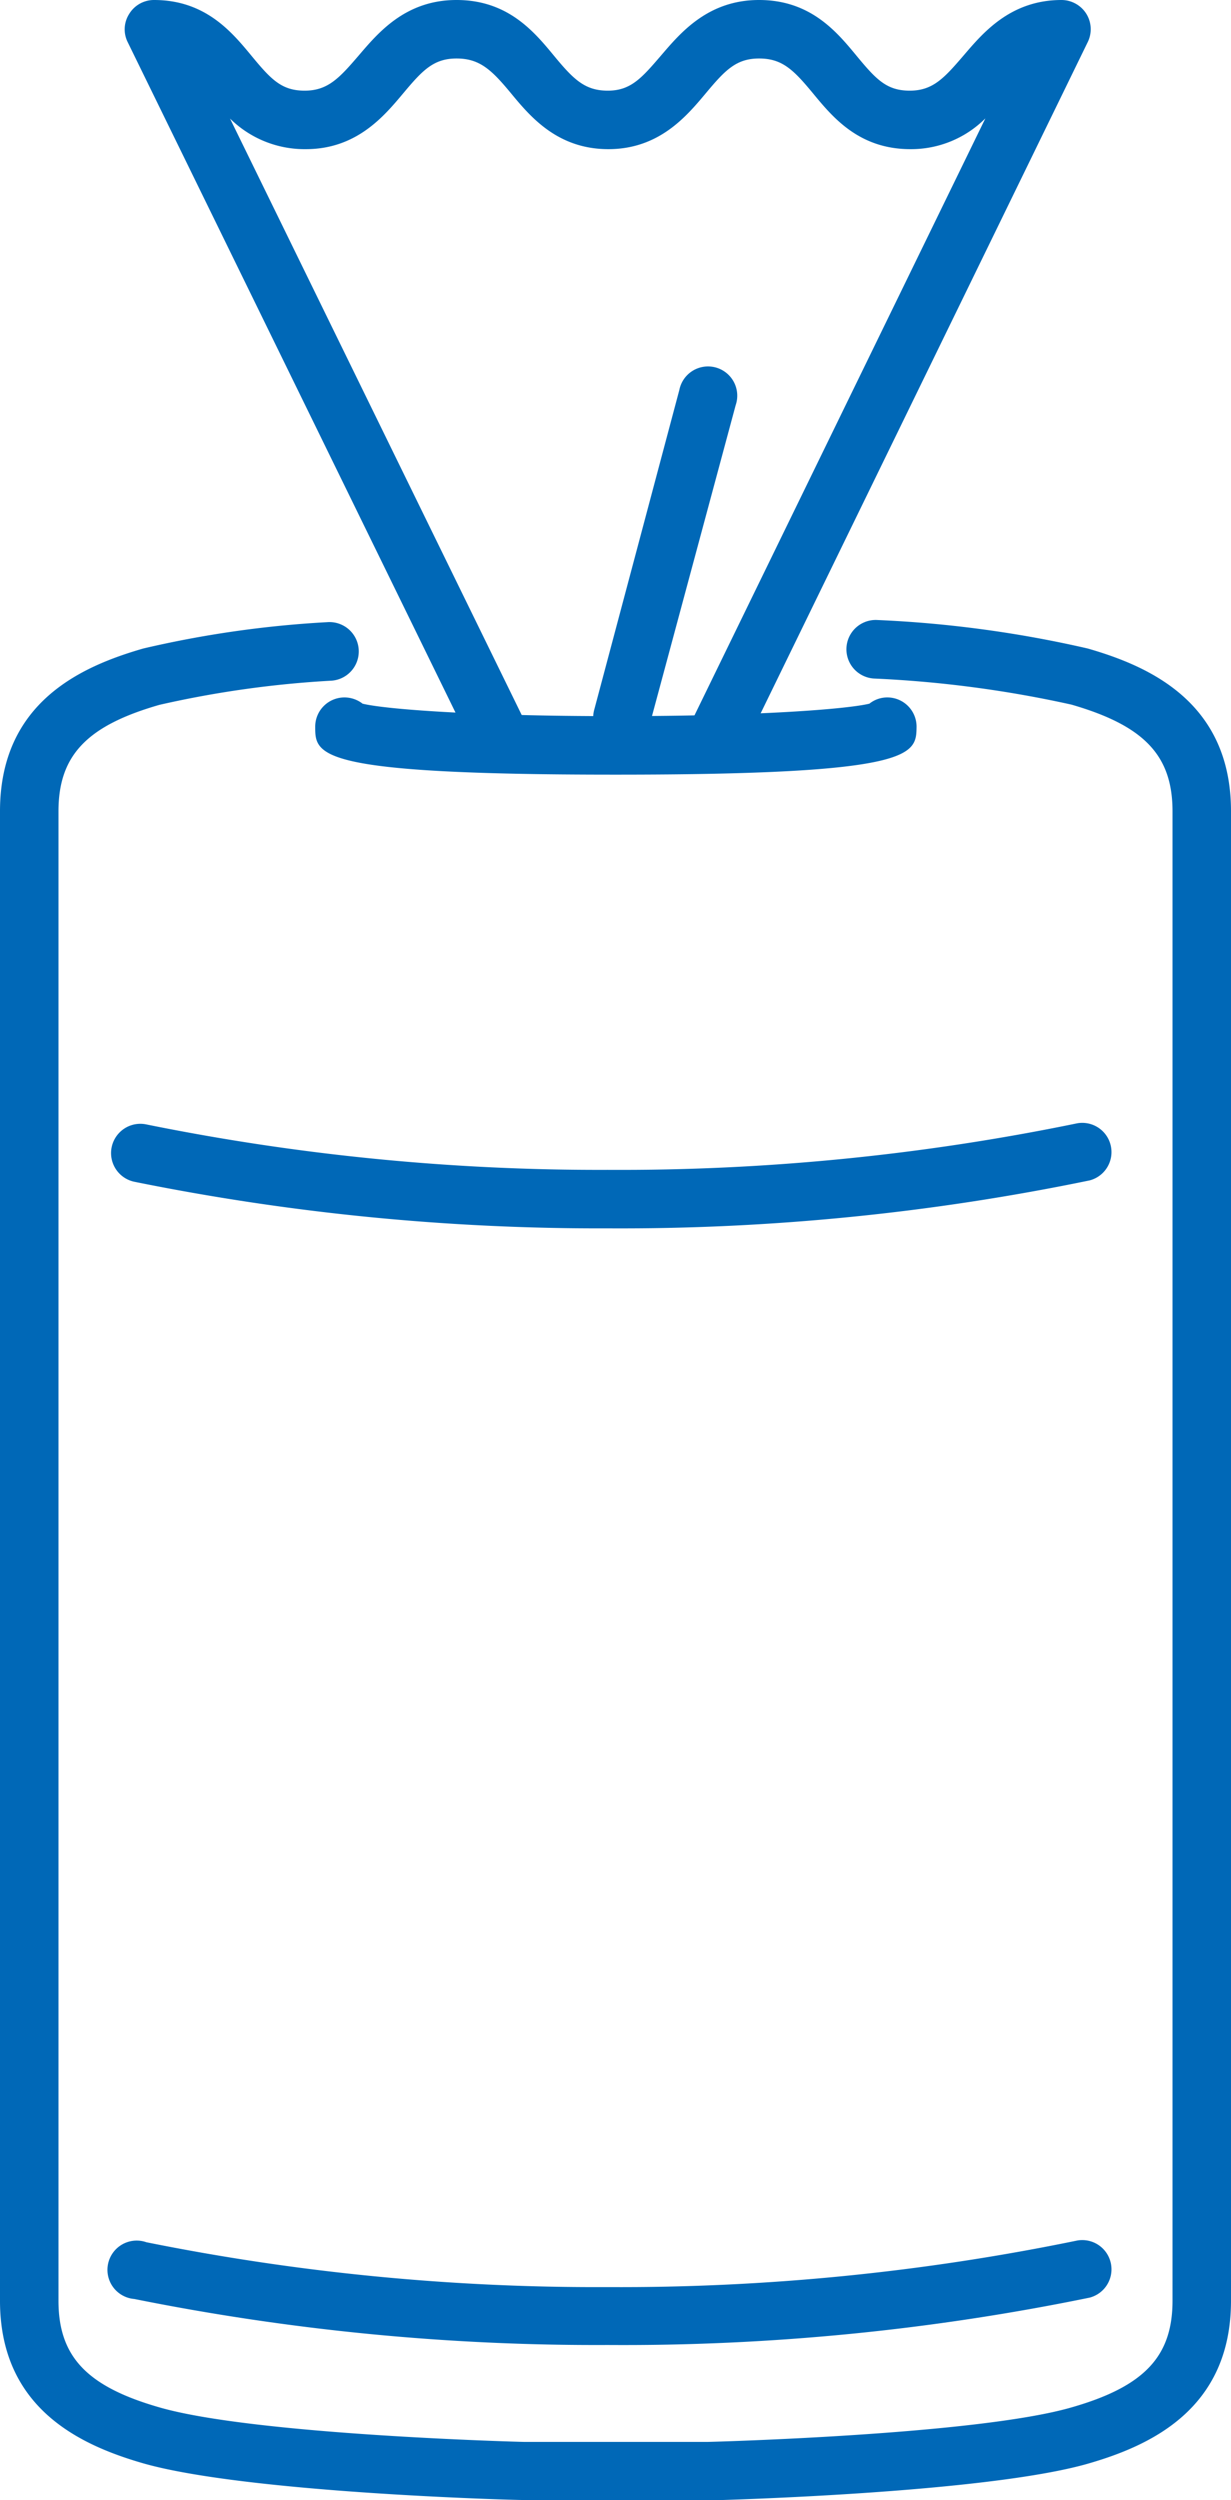 <svg xmlns="http://www.w3.org/2000/svg" viewBox="0 0 63.15 128.22"><defs><style>.cls-1{fill:#0068b7;}</style></defs><g id="レイヤー_2" data-name="レイヤー 2"><g id="レイヤー_1-2" data-name="レイヤー 1"><path class="cls-1" d="M25.76,39.52a1.5,1.5,0,0,1-1.35-.84L6.55,2.16A1.47,1.47,0,0,1,6.63.71,1.49,1.49,0,0,1,7.9,0c2.64,0,4,1.65,5,2.86s1.54,1.79,2.73,1.79S17.41,4,18.39,2.86,20.77,0,23.42,0s4,1.65,5,2.86S30,4.65,31.18,4.65,32.92,4,33.9,2.86,36.29,0,38.94,0s4,1.65,5,2.86,1.54,1.79,2.73,1.79S48.44,4,49.42,2.86,51.81,0,54.46,0a1.51,1.51,0,0,1,1.27.71,1.5,1.5,0,0,1,.07,1.45L38,38.68a1.5,1.5,0,0,1-2.7-1.32L50.55,6.07A5.38,5.38,0,0,1,46.7,7.65c-2.65,0-4-1.66-5-2.87S40.12,3,38.94,3s-1.75.61-2.73,1.78-2.39,2.87-5,2.87-4-1.66-5-2.87S24.6,3,23.42,3s-1.75.61-2.73,1.78-2.39,2.87-5,2.87A5.44,5.44,0,0,1,11.8,6.08L27.1,37.36a1.5,1.5,0,0,1-1.34,2.16Z"/><path class="cls-1" d="M31.88,38.27a1.32,1.32,0,0,1-.39-.06,1.48,1.48,0,0,1-1-1.83L34.85,20a1.5,1.5,0,1,1,2.89.78L33.33,37.16A1.49,1.49,0,0,1,31.88,38.27Z"/><path class="cls-1" d="M26.82,128.22c-.61,0-14.22-.38-19.47-1.88C4.2,125.43,0,123.57,0,118V41.61C0,36,4.2,34.17,7.35,33.26a54.44,54.44,0,0,1,9.43-1.35,1.5,1.5,0,1,1,.24,3,52.71,52.71,0,0,0-8.84,1.24C4.45,37.22,3,38.75,3,41.61V118c0,2.86,1.45,4.4,5.18,5.47,4.88,1.41,18.54,1.77,18.68,1.77h9.47c.1,0,13.77-.36,18.64-1.77,3.73-1.07,5.18-2.61,5.18-5.47V41.61c0-2.86-1.45-4.39-5.18-5.47A58.65,58.65,0,0,0,44.82,34.8a1.5,1.5,0,1,1,.21-3A59.56,59.56,0,0,1,55.8,33.26c3.16.91,7.35,2.76,7.35,8.35V118c0,5.59-4.19,7.45-7.35,8.36-5.24,1.5-18.85,1.87-19.43,1.88Z"/><path class="cls-1" d="M31.17,120.27a120.13,120.13,0,0,1-24.28-2.36A1.5,1.5,0,1,1,7.51,115a116.87,116.87,0,0,0,23.66,2.3,116.29,116.29,0,0,0,24.1-2.39,1.5,1.5,0,0,1,.63,2.93A118.86,118.86,0,0,1,31.17,120.27Z"/><path class="cls-1" d="M31.17,63A120.13,120.13,0,0,1,6.89,60.61a1.5,1.5,0,0,1,.62-2.94A116.87,116.87,0,0,0,31.17,60a116.29,116.29,0,0,0,24.1-2.39,1.5,1.5,0,0,1,.63,2.93A118.86,118.86,0,0,1,31.17,63Z"/><path class="cls-1" d="M31.58,39.73c-15.41,0-15.41-1-15.41-2.46a1.5,1.5,0,0,1,1.5-1.5,1.52,1.52,0,0,1,.93.32c1.13.28,5.72.64,13,.64s11.84-.36,13-.64a1.47,1.47,0,0,1,.92-.32,1.5,1.5,0,0,1,1.5,1.5C47,38.7,47,39.73,31.58,39.73ZM44,37.27Zm-24.81,0Zm0,0Zm24.81,0Zm-24.81,0Zm24.81,0Z"/></g></g></svg>